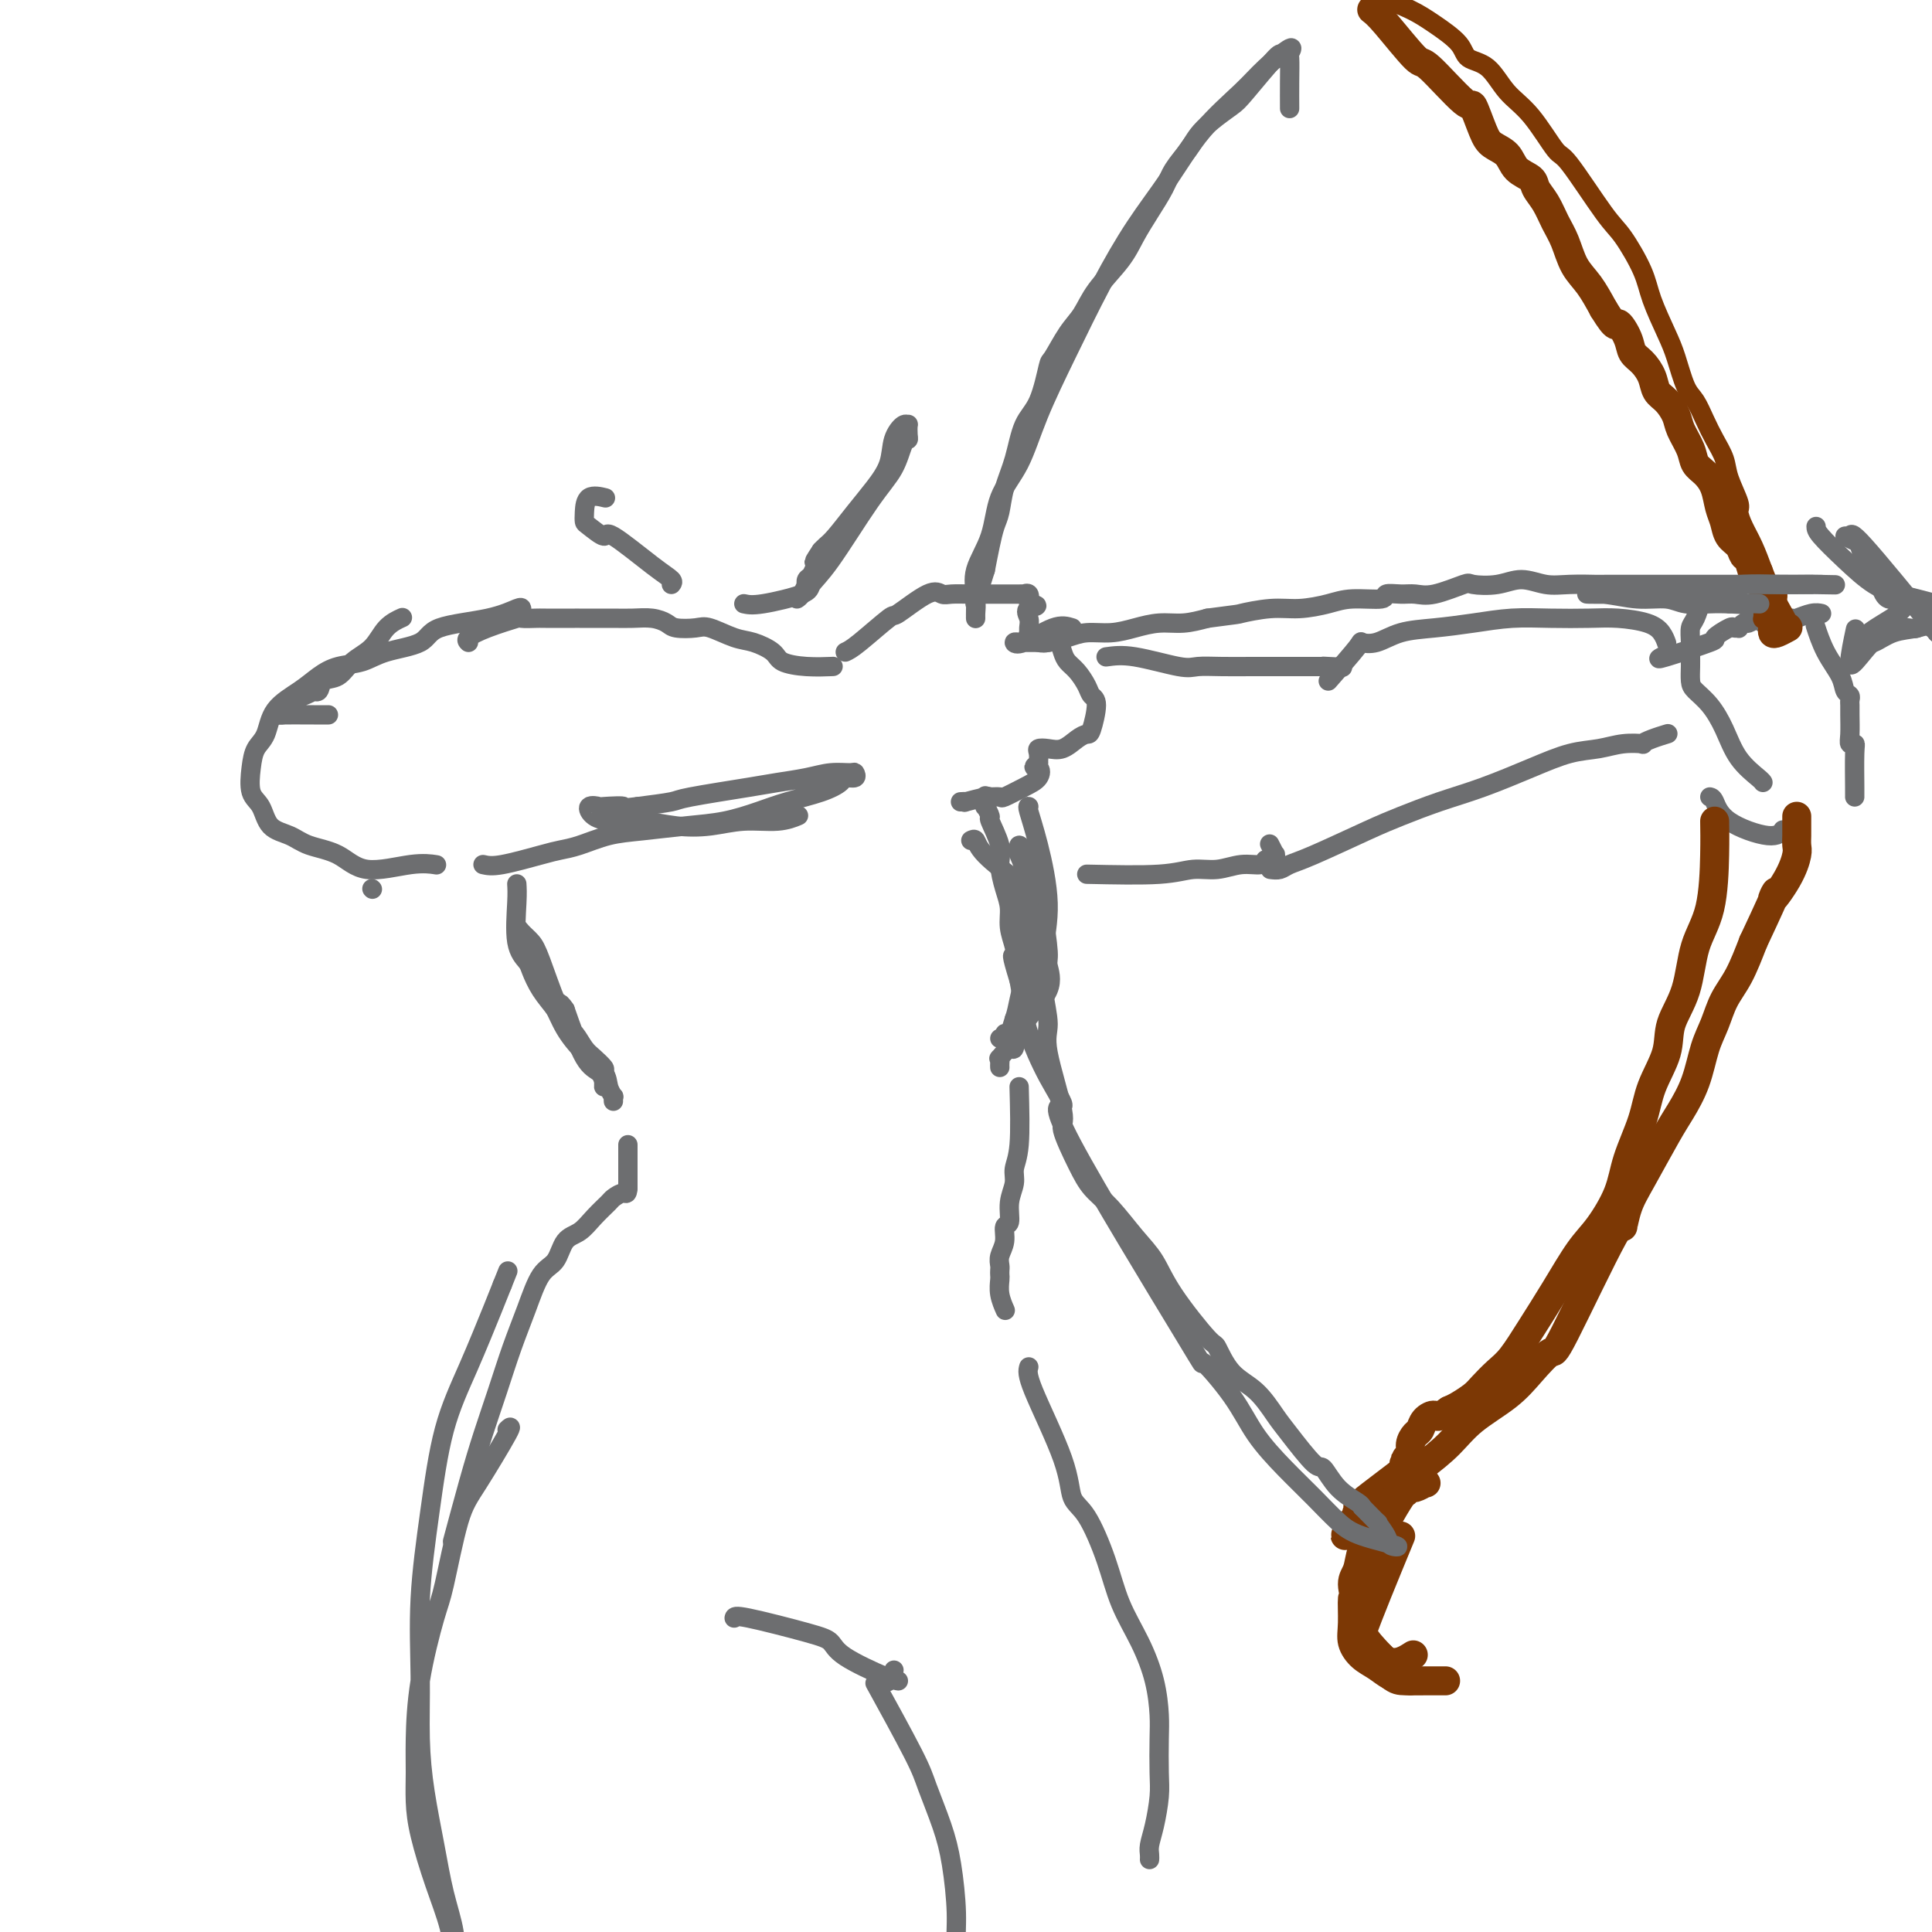 <svg viewBox='0 0 400 400' version='1.1' xmlns='http://www.w3.org/2000/svg' xmlns:xlink='http://www.w3.org/1999/xlink'><g fill='none' stroke='rgb(109,110,112)' stroke-width='4' stroke-linecap='round' stroke-linejoin='round'><path d='M108,126c-0.027,-0.187 -0.054,-0.374 -1,0c-0.946,0.374 -2.811,1.308 -6,2c-3.189,0.692 -7.704,1.140 -10,2c-2.296,0.860 -2.375,2.131 -4,3c-1.625,0.869 -4.796,1.338 -7,2c-2.204,0.662 -3.441,1.519 -5,2c-1.559,0.481 -3.439,0.587 -5,1c-1.561,0.413 -2.803,1.135 -4,2c-1.197,0.865 -2.348,1.875 -4,3c-1.652,1.125 -3.803,2.367 -5,4c-1.197,1.633 -1.439,3.657 -2,5c-0.561,1.343 -1.442,2.006 -2,3c-0.558,0.994 -0.792,2.321 -1,4c-0.208,1.679 -0.389,3.710 0,5c0.389,1.290 1.349,1.838 2,3c0.651,1.162 0.995,2.936 2,4c1.005,1.064 2.673,1.416 4,2c1.327,0.584 2.314,1.400 4,2c1.686,0.600 4.071,0.984 6,2c1.929,1.016 3.404,2.664 6,3c2.596,0.336 6.314,-0.640 9,-1c2.686,-0.360 4.339,-0.103 5,0c0.661,0.103 0.331,0.051 0,0'/><path d='M97,133c-0.273,-0.257 -0.546,-0.514 0,-1c0.546,-0.486 1.909,-1.202 4,-2c2.091,-0.798 4.908,-1.678 6,-2c1.092,-0.322 0.458,-0.086 1,0c0.542,0.086 2.258,0.023 3,0c0.742,-0.023 0.508,-0.006 2,0c1.492,0.006 4.709,0.002 6,0c1.291,-0.002 0.656,-0.001 1,0c0.344,0.001 1.668,0.003 3,0c1.332,-0.003 2.673,-0.011 4,0c1.327,0.011 2.642,0.042 4,0c1.358,-0.042 2.759,-0.157 4,0c1.241,0.157 2.320,0.585 3,1c0.680,0.415 0.960,0.817 2,1c1.040,0.183 2.839,0.146 4,0c1.161,-0.146 1.684,-0.400 3,0c1.316,0.400 3.424,1.456 5,2c1.576,0.544 2.619,0.577 4,1c1.381,0.423 3.099,1.238 4,2c0.901,0.762 0.984,1.472 2,2c1.016,0.528 2.966,0.873 5,1c2.034,0.127 4.153,0.036 5,0c0.847,-0.036 0.424,-0.018 0,0'/><path d='M100,179c0.884,0.200 1.767,0.401 4,0c2.233,-0.401 5.815,-1.403 8,-2c2.185,-0.597 2.973,-0.790 4,-1c1.027,-0.210 2.292,-0.437 4,-1c1.708,-0.563 3.859,-1.463 6,-2c2.141,-0.537 4.271,-0.710 7,-1c2.729,-0.290 6.056,-0.696 9,-1c2.944,-0.304 5.503,-0.505 8,-1c2.497,-0.495 4.930,-1.286 7,-2c2.070,-0.714 3.778,-1.353 6,-2c2.222,-0.647 4.960,-1.301 7,-2c2.040,-0.699 3.383,-1.441 4,-2c0.617,-0.559 0.508,-0.935 1,-1c0.492,-0.065 1.586,0.182 2,0c0.414,-0.182 0.148,-0.792 0,-1c-0.148,-0.208 -0.176,-0.015 -1,0c-0.824,0.015 -2.442,-0.147 -4,0c-1.558,0.147 -3.057,0.603 -5,1c-1.943,0.397 -4.330,0.736 -6,1c-1.670,0.264 -2.623,0.452 -6,1c-3.377,0.548 -9.178,1.455 -12,2c-2.822,0.545 -2.663,0.727 -4,1c-1.337,0.273 -4.168,0.636 -7,1'/><path d='M132,167c-7.406,0.930 -3.419,0.256 -3,0c0.419,-0.256 -2.728,-0.093 -4,0c-1.272,0.093 -0.667,0.115 -1,0c-0.333,-0.115 -1.603,-0.367 -2,0c-0.397,0.367 0.079,1.353 1,2c0.921,0.647 2.288,0.954 4,1c1.712,0.046 3.770,-0.169 6,0c2.230,0.169 4.633,0.721 7,1c2.367,0.279 4.698,0.285 7,0c2.302,-0.285 4.576,-0.860 7,-1c2.424,-0.140 4.999,0.155 7,0c2.001,-0.155 3.429,-0.758 4,-1c0.571,-0.242 0.286,-0.121 0,0'/><path d='M175,135c0.606,-0.277 1.212,-0.554 3,-2c1.788,-1.446 4.757,-4.062 6,-5c1.243,-0.938 0.761,-0.199 2,-1c1.239,-0.801 4.198,-3.143 6,-4c1.802,-0.857 2.445,-0.230 3,0c0.555,0.230 1.021,0.062 2,0c0.979,-0.062 2.472,-0.016 4,0c1.528,0.016 3.093,0.004 4,0c0.907,-0.004 1.156,-0.001 2,0c0.844,0.001 2.282,-0.001 3,0c0.718,0.001 0.714,0.006 1,0c0.286,-0.006 0.860,-0.022 1,0c0.140,0.022 -0.155,0.083 0,0c0.155,-0.083 0.758,-0.309 1,0c0.242,0.309 0.121,1.155 0,2'/><path d='M213,125c3.248,0.444 0.869,0.552 0,1c-0.869,0.448 -0.227,1.234 0,2c0.227,0.766 0.038,1.512 0,2c-0.038,0.488 0.073,0.718 0,1c-0.073,0.282 -0.332,0.617 0,1c0.332,0.383 1.254,0.813 2,1c0.746,0.187 1.316,0.132 2,0c0.684,-0.132 1.483,-0.341 2,0c0.517,0.341 0.754,1.233 1,2c0.246,0.767 0.501,1.410 1,2c0.499,0.590 1.241,1.129 2,2c0.759,0.871 1.536,2.075 2,3c0.464,0.925 0.617,1.570 1,2c0.383,0.430 0.998,0.645 1,2c0.002,1.355 -0.607,3.852 -1,5c-0.393,1.148 -0.568,0.948 -1,1c-0.432,0.052 -1.121,0.356 -2,1c-0.879,0.644 -1.948,1.628 -3,2c-1.052,0.372 -2.086,0.131 -3,0c-0.914,-0.131 -1.708,-0.151 -2,0c-0.292,0.151 -0.084,0.472 0,1c0.084,0.528 0.042,1.264 0,2'/><path d='M215,158c-1.734,1.212 -0.568,0.741 0,1c0.568,0.259 0.537,1.246 0,2c-0.537,0.754 -1.579,1.273 -3,2c-1.421,0.727 -3.219,1.663 -4,2c-0.781,0.337 -0.544,0.076 -1,0c-0.456,-0.076 -1.604,0.032 -2,0c-0.396,-0.032 -0.040,-0.205 -1,0c-0.960,0.205 -3.237,0.787 -4,1c-0.763,0.213 -0.013,0.057 0,0c0.013,-0.057 -0.711,-0.016 -1,0c-0.289,0.016 -0.145,0.008 0,0'/><path d='M77,184c0.000,0.000 0.100,0.100 0.1,0.1'/><path d='M68,148c-0.452,0.004 -0.903,0.008 -3,0c-2.097,-0.008 -5.838,-0.029 -7,0c-1.162,0.029 0.257,0.109 1,0c0.743,-0.109 0.811,-0.408 1,-1c0.189,-0.592 0.499,-1.477 1,-2c0.501,-0.523 1.193,-0.683 2,-1c0.807,-0.317 1.728,-0.790 2,-1c0.272,-0.210 -0.105,-0.157 0,0c0.105,0.157 0.692,0.416 1,0c0.308,-0.416 0.336,-1.508 1,-2c0.664,-0.492 1.965,-0.384 3,-1c1.035,-0.616 1.805,-1.955 3,-3c1.195,-1.045 2.815,-1.796 4,-3c1.185,-1.204 1.934,-2.863 3,-4c1.066,-1.137 2.447,-1.754 3,-2c0.553,-0.246 0.276,-0.123 0,0'/><path d='M107,183c0.055,0.897 0.111,1.793 0,4c-0.111,2.207 -0.388,5.724 0,8c0.388,2.276 1.441,3.310 2,4c0.559,0.690 0.625,1.037 1,2c0.375,0.963 1.059,2.541 2,4c0.941,1.459 2.138,2.799 3,4c0.862,1.201 1.387,2.262 2,3c0.613,0.738 1.313,1.152 2,2c0.687,0.848 1.361,2.130 2,3c0.639,0.870 1.243,1.328 2,2c0.757,0.672 1.667,1.557 2,2c0.333,0.443 0.089,0.445 0,1c-0.089,0.555 -0.023,1.663 0,2c0.023,0.337 0.005,-0.098 0,0c-0.005,0.098 0.005,0.730 0,1c-0.005,0.270 -0.023,0.177 0,0c0.023,-0.177 0.089,-0.439 0,-1c-0.089,-0.561 -0.332,-1.420 -1,-2c-0.668,-0.580 -1.762,-0.880 -3,-3c-1.238,-2.120 -2.619,-6.060 -4,-10'/><path d='M117,209c-1.534,-2.346 -1.368,-0.711 -2,-2c-0.632,-1.289 -2.062,-5.500 -3,-8c-0.938,-2.500 -1.386,-3.287 -2,-4c-0.614,-0.713 -1.395,-1.350 -2,-2c-0.605,-0.650 -1.033,-1.312 -1,-1c0.033,0.312 0.528,1.598 1,3c0.472,1.402 0.922,2.920 2,5c1.078,2.080 2.785,4.720 4,7c1.215,2.280 1.937,4.198 3,6c1.063,1.802 2.467,3.487 4,5c1.533,1.513 3.195,2.854 4,4c0.805,1.146 0.752,2.097 1,3c0.248,0.903 0.799,1.757 1,2c0.201,0.243 0.054,-0.127 0,0c-0.054,0.127 -0.015,0.751 0,1c0.015,0.249 0.008,0.125 0,0'/><path d='M201,174c0.371,-0.192 0.743,-0.385 1,0c0.257,0.385 0.401,1.347 2,3c1.599,1.653 4.653,3.995 6,5c1.347,1.005 0.987,0.671 1,1c0.013,0.329 0.399,1.321 1,2c0.601,0.679 1.416,1.043 2,2c0.584,0.957 0.938,2.505 1,4c0.062,1.495 -0.168,2.935 0,4c0.168,1.065 0.733,1.755 1,3c0.267,1.245 0.237,3.044 0,4c-0.237,0.956 -0.679,1.069 -1,2c-0.321,0.931 -0.521,2.679 -1,4c-0.479,1.321 -1.237,2.214 -2,3c-0.763,0.786 -1.529,1.464 -2,2c-0.471,0.536 -0.645,0.929 -1,1c-0.355,0.071 -0.891,-0.178 -1,0c-0.109,0.178 0.208,0.785 0,1c-0.208,0.215 -0.942,0.037 -1,0c-0.058,-0.037 0.561,0.067 1,0c0.439,-0.067 0.697,-0.305 1,-1c0.303,-0.695 0.652,-1.848 1,-3'/><path d='M210,211c0.475,-1.282 0.663,-2.488 1,-4c0.337,-1.512 0.823,-3.332 1,-5c0.177,-1.668 0.043,-3.186 0,-6c-0.043,-2.814 0.003,-6.925 0,-9c-0.003,-2.075 -0.054,-2.116 0,-3c0.054,-0.884 0.214,-2.612 0,-4c-0.214,-1.388 -0.802,-2.435 -1,-3c-0.198,-0.565 -0.008,-0.648 0,-1c0.008,-0.352 -0.167,-0.973 0,-1c0.167,-0.027 0.676,0.539 1,1c0.324,0.461 0.464,0.817 1,2c0.536,1.183 1.469,3.192 2,5c0.531,1.808 0.661,3.416 1,6c0.339,2.584 0.886,6.144 1,8c0.114,1.856 -0.206,2.008 0,3c0.206,0.992 0.937,2.823 0,5c-0.937,2.177 -3.544,4.698 -5,7c-1.456,2.302 -1.763,4.385 -2,5c-0.237,0.615 -0.403,-0.238 -1,0c-0.597,0.238 -1.624,1.567 -2,2c-0.376,0.433 -0.101,-0.028 0,0c0.101,0.028 0.027,0.546 0,1c-0.027,0.454 -0.008,0.844 0,1c0.008,0.156 0.004,0.078 0,0'/><path d='M130,237c0.000,0.000 0.000,9.000 0,9'/><path d='M130,246c-0.111,1.564 -0.388,0.976 -1,1c-0.612,0.024 -1.557,0.662 -2,1c-0.443,0.338 -0.383,0.377 -1,1c-0.617,0.623 -1.912,1.829 -3,3c-1.088,1.171 -1.971,2.306 -3,3c-1.029,0.694 -2.204,0.948 -3,2c-0.796,1.052 -1.213,2.904 -2,4c-0.787,1.096 -1.943,1.437 -3,3c-1.057,1.563 -2.015,4.347 -3,7c-0.985,2.653 -1.998,5.175 -3,8c-1.002,2.825 -1.992,5.953 -3,9c-1.008,3.047 -2.033,6.013 -3,9c-0.967,2.987 -1.876,5.997 -3,10c-1.124,4.003 -2.464,9.001 -3,11c-0.536,1.999 -0.268,1.000 0,0'/><path d='M211,225c0.122,4.573 0.244,9.145 0,12c-0.244,2.855 -0.854,3.992 -1,5c-0.146,1.008 0.172,1.887 0,3c-0.172,1.113 -0.835,2.462 -1,4c-0.165,1.538 0.166,3.266 0,4c-0.166,0.734 -0.829,0.473 -1,1c-0.171,0.527 0.150,1.843 0,3c-0.150,1.157 -0.772,2.154 -1,3c-0.228,0.846 -0.062,1.542 0,2c0.062,0.458 0.020,0.680 0,1c-0.020,0.320 -0.019,0.738 0,1c0.019,0.262 0.057,0.369 0,1c-0.057,0.631 -0.208,1.785 0,3c0.208,1.215 0.774,2.490 1,3c0.226,0.510 0.113,0.255 0,0'/><path d='M213,283c-0.213,0.753 -0.426,1.507 1,5c1.426,3.493 4.491,9.727 6,14c1.509,4.273 1.460,6.587 2,8c0.540,1.413 1.668,1.926 3,4c1.332,2.074 2.868,5.710 4,9c1.132,3.290 1.858,6.236 3,9c1.142,2.764 2.698,5.348 4,8c1.302,2.652 2.350,5.372 3,8c0.650,2.628 0.904,5.164 1,7c0.096,1.836 0.036,2.971 0,5c-0.036,2.029 -0.048,4.953 0,7c0.048,2.047 0.157,3.218 0,5c-0.157,1.782 -0.578,4.176 -1,6c-0.422,1.824 -0.845,3.076 -1,4c-0.155,0.924 -0.042,1.518 0,2c0.042,0.482 0.012,0.852 0,1c-0.012,0.148 -0.006,0.074 0,0'/><path d='M225,181c5.666,0.122 11.333,0.244 15,0c3.667,-0.244 5.336,-0.854 7,-1c1.664,-0.146 3.324,0.172 5,0c1.676,-0.172 3.367,-0.834 5,-1c1.633,-0.166 3.208,0.165 4,0c0.792,-0.165 0.802,-0.827 1,-1c0.198,-0.173 0.585,0.142 1,0c0.415,-0.142 0.857,-0.743 1,-1c0.143,-0.257 -0.013,-0.172 0,0c0.013,0.172 0.196,0.431 0,0c-0.196,-0.431 -0.770,-1.552 -1,-2c-0.230,-0.448 -0.115,-0.224 0,0'/><path d='M229,136c1.609,-0.226 3.219,-0.453 6,0c2.781,0.453 6.735,1.585 9,2c2.265,0.415 2.841,0.111 4,0c1.159,-0.111 2.902,-0.030 5,0c2.098,0.030 4.551,0.008 6,0c1.449,-0.008 1.894,-0.002 3,0c1.106,0.002 2.874,0.001 4,0c1.126,-0.001 1.612,-0.000 2,0c0.388,0.000 0.679,0.000 1,0c0.321,-0.000 0.673,-0.000 1,0c0.327,0.000 0.629,0.000 1,0c0.371,-0.000 0.811,-0.000 1,0c0.189,0.000 0.128,0.000 0,0c-0.128,-0.000 -0.322,-0.000 0,0c0.322,0.000 1.161,0.000 2,0'/><path d='M274,138c7.222,0.311 2.778,0.089 1,0c-1.778,-0.089 -0.889,-0.044 0,0'/><path d='M275,141c2.485,-2.831 4.969,-5.662 6,-7c1.031,-1.338 0.608,-1.184 1,-1c0.392,0.184 1.600,0.399 3,0c1.400,-0.399 2.994,-1.414 5,-2c2.006,-0.586 4.426,-0.745 7,-1c2.574,-0.255 5.302,-0.605 8,-1c2.698,-0.395 5.366,-0.836 8,-1c2.634,-0.164 5.234,-0.053 8,0c2.766,0.053 5.697,0.046 8,0c2.303,-0.046 3.976,-0.131 6,0c2.024,0.131 4.398,0.478 6,1c1.602,0.522 2.431,1.217 3,2c0.569,0.783 0.877,1.652 1,2c0.123,0.348 0.062,0.174 0,0'/><path d='M263,180c0.693,0.088 1.385,0.176 2,0c0.615,-0.176 1.151,-0.617 2,-1c0.849,-0.383 2.011,-0.710 5,-2c2.989,-1.290 7.805,-3.545 11,-5c3.195,-1.455 4.769,-2.109 7,-3c2.231,-0.891 5.121,-2.017 8,-3c2.879,-0.983 5.749,-1.822 9,-3c3.251,-1.178 6.883,-2.694 10,-4c3.117,-1.306 5.720,-2.402 8,-3c2.280,-0.598 4.237,-0.699 6,-1c1.763,-0.301 3.331,-0.802 5,-1c1.669,-0.198 3.439,-0.092 4,0c0.561,0.092 -0.087,0.169 0,0c0.087,-0.169 0.908,-0.584 2,-1c1.092,-0.416 2.455,-0.833 3,-1c0.545,-0.167 0.273,-0.083 0,0'/><path d='M344,136c-0.589,0.326 -1.178,0.651 1,0c2.178,-0.651 7.124,-2.280 9,-3c1.876,-0.720 0.684,-0.532 1,-1c0.316,-0.468 2.140,-1.594 3,-2c0.860,-0.406 0.754,-0.094 1,0c0.246,0.094 0.843,-0.031 1,0c0.157,0.031 -0.125,0.219 0,0c0.125,-0.219 0.656,-0.843 1,-1c0.344,-0.157 0.502,0.154 1,0c0.498,-0.154 1.336,-0.772 2,-1c0.664,-0.228 1.154,-0.065 2,0c0.846,0.065 2.048,0.031 3,0c0.952,-0.031 1.653,-0.061 2,0c0.347,0.061 0.340,0.212 1,0c0.660,-0.212 1.985,-0.788 3,-1c1.015,-0.212 1.718,-0.061 2,0c0.282,0.061 0.141,0.030 0,0'/><path d='M365,129c0.126,0.104 0.253,0.208 -1,-1c-1.253,-1.208 -3.884,-3.727 -5,-5c-1.116,-1.273 -0.715,-1.300 -1,-1c-0.285,0.300 -1.256,0.928 -2,1c-0.744,0.072 -1.261,-0.410 -2,0c-0.739,0.410 -1.701,1.712 -2,2c-0.299,0.288 0.063,-0.438 0,0c-0.063,0.438 -0.553,2.042 -1,3c-0.447,0.958 -0.852,1.272 -1,2c-0.148,0.728 -0.038,1.871 0,3c0.038,1.129 0.005,2.243 0,3c-0.005,0.757 0.018,1.155 0,2c-0.018,0.845 -0.078,2.136 0,3c0.078,0.864 0.294,1.299 1,2c0.706,0.701 1.902,1.666 3,3c1.098,1.334 2.098,3.037 3,5c0.902,1.963 1.706,4.186 3,6c1.294,1.814 3.079,3.219 4,4c0.921,0.781 0.977,0.937 1,1c0.023,0.063 0.011,0.031 0,0'/><path d='M376,130c-0.141,-0.437 -0.283,-0.874 0,0c0.283,0.874 0.990,3.060 2,5c1.010,1.940 2.323,3.633 3,5c0.677,1.367 0.717,2.409 1,3c0.283,0.591 0.808,0.732 1,1c0.192,0.268 0.050,0.664 0,1c-0.050,0.336 -0.010,0.612 0,1c0.010,0.388 -0.011,0.890 0,2c0.011,1.110 0.056,2.830 0,4c-0.056,1.170 -0.211,1.792 0,2c0.211,0.208 0.789,0.003 1,0c0.211,-0.003 0.057,0.195 0,2c-0.057,1.805 -0.015,5.217 0,7c0.015,1.783 0.004,1.938 0,2c-0.004,0.062 -0.002,0.031 0,0'/><path d='M354,165c0.301,0.069 0.603,0.137 1,1c0.397,0.863 0.890,2.520 3,4c2.110,1.480 5.837,2.783 8,3c2.163,0.217 2.761,-0.652 3,-1c0.239,-0.348 0.120,-0.174 0,0'/></g>
<g fill='none' stroke='rgb(124,56,5)' stroke-width='4' stroke-linecap='round' stroke-linejoin='round'><path d='M286,0c-0.030,-0.162 -0.060,-0.324 1,0c1.060,0.324 3.210,1.134 5,2c1.790,0.866 3.219,1.789 5,3c1.781,1.211 3.913,2.711 5,4c1.087,1.289 1.128,2.367 2,3c0.872,0.633 2.575,0.819 4,2c1.425,1.181 2.573,3.356 4,5c1.427,1.644 3.132,2.758 5,5c1.868,2.242 3.898,5.614 5,7c1.102,1.386 1.277,0.787 3,3c1.723,2.213 4.993,7.239 7,10c2.007,2.761 2.750,3.257 4,5c1.250,1.743 3.006,4.732 4,7c0.994,2.268 1.225,3.813 2,6c0.775,2.187 2.095,5.015 3,7c0.905,1.985 1.397,3.128 2,5c0.603,1.872 1.317,4.472 2,6c0.683,1.528 1.333,1.985 2,3c0.667,1.015 1.349,2.587 2,4c0.651,1.413 1.270,2.667 2,4c0.730,1.333 1.571,2.744 2,4c0.429,1.256 0.447,2.358 1,4c0.553,1.642 1.643,3.824 2,5c0.357,1.176 -0.018,1.346 0,2c0.018,0.654 0.428,1.791 1,3c0.572,1.209 1.306,2.488 2,4c0.694,1.512 1.347,3.256 2,5'/><path d='M365,118c4.486,11.186 1.202,4.651 0,3c-1.202,-1.651 -0.323,1.582 0,3c0.323,1.418 0.089,1.021 0,1c-0.089,-0.021 -0.034,0.334 0,1c0.034,0.666 0.048,1.643 0,2c-0.048,0.357 -0.157,0.096 0,0c0.157,-0.096 0.581,-0.026 1,0c0.419,0.026 0.834,0.007 1,0c0.166,-0.007 0.083,-0.004 0,0'/></g>
<g fill='none' stroke='rgb(124,56,5)' stroke-width='6' stroke-linecap='round' stroke-linejoin='round'><path d='M284,2c0.626,0.479 1.252,0.957 3,3c1.748,2.043 4.618,5.649 6,7c1.382,1.351 1.275,0.445 3,2c1.725,1.555 5.281,5.570 7,7c1.719,1.430 1.600,0.274 2,1c0.400,0.726 1.319,3.335 2,5c0.681,1.665 1.123,2.385 2,3c0.877,0.615 2.188,1.126 3,2c0.812,0.874 1.123,2.113 2,3c0.877,0.887 2.318,1.422 3,2c0.682,0.578 0.605,1.200 1,2c0.395,0.800 1.264,1.777 2,3c0.736,1.223 1.341,2.692 2,4c0.659,1.308 1.373,2.454 2,4c0.627,1.546 1.169,3.493 2,5c0.831,1.507 1.952,2.573 3,4c1.048,1.427 2.024,3.213 3,5'/><path d='M332,64c2.888,4.717 2.609,3.010 3,3c0.391,-0.010 1.452,1.678 2,3c0.548,1.322 0.583,2.279 1,3c0.417,0.721 1.215,1.208 2,2c0.785,0.792 1.557,1.891 2,3c0.443,1.109 0.556,2.229 1,3c0.444,0.771 1.217,1.193 2,2c0.783,0.807 1.574,1.997 2,3c0.426,1.003 0.485,1.818 1,3c0.515,1.182 1.486,2.732 2,4c0.514,1.268 0.572,2.254 1,3c0.428,0.746 1.227,1.253 2,2c0.773,0.747 1.520,1.733 2,3c0.480,1.267 0.692,2.816 1,4c0.308,1.184 0.712,2.003 1,3c0.288,0.997 0.458,2.173 1,3c0.542,0.827 1.454,1.307 2,2c0.546,0.693 0.725,1.600 1,2c0.275,0.400 0.647,0.292 1,1c0.353,0.708 0.686,2.232 1,3c0.314,0.768 0.610,0.779 1,1c0.390,0.221 0.875,0.651 1,1c0.125,0.349 -0.110,0.618 0,1c0.110,0.382 0.566,0.875 1,1c0.434,0.125 0.848,-0.120 1,0c0.152,0.120 0.044,0.606 0,1c-0.044,0.394 -0.022,0.697 0,1'/><path d='M367,125c5.414,9.632 1.450,3.211 0,1c-1.450,-2.211 -0.387,-0.213 0,1c0.387,1.213 0.097,1.642 0,2c-0.097,0.358 -0.001,0.646 0,1c0.001,0.354 -0.092,0.775 0,1c0.092,0.225 0.371,0.253 1,0c0.629,-0.253 1.608,-0.787 2,-1c0.392,-0.213 0.196,-0.107 0,0'/><path d='M355,170c0.032,1.895 0.064,3.790 0,7c-0.064,3.210 -0.225,7.735 -1,11c-0.775,3.265 -2.165,5.270 -3,8c-0.835,2.730 -1.114,6.183 -2,9c-0.886,2.817 -2.377,4.996 -3,7c-0.623,2.004 -0.378,3.832 -1,6c-0.622,2.168 -2.112,4.677 -3,7c-0.888,2.323 -1.173,4.459 -2,7c-0.827,2.541 -2.194,5.485 -3,8c-0.806,2.515 -1.051,4.600 -2,7c-0.949,2.400 -2.603,5.115 -4,7c-1.397,1.885 -2.537,2.941 -4,5c-1.463,2.059 -3.250,5.122 -5,8c-1.750,2.878 -3.465,5.572 -5,8c-1.535,2.428 -2.890,4.591 -4,6c-1.110,1.409 -1.974,2.065 -3,3c-1.026,0.935 -2.213,2.147 -3,3c-0.787,0.853 -1.173,1.345 -2,2c-0.827,0.655 -2.093,1.473 -3,2c-0.907,0.527 -1.453,0.764 -2,1'/><path d='M300,292c-2.582,1.897 -2.538,1.141 -3,1c-0.462,-0.141 -1.429,0.333 -2,1c-0.571,0.667 -0.746,1.528 -1,2c-0.254,0.472 -0.586,0.556 -1,1c-0.414,0.444 -0.909,1.247 -1,2c-0.091,0.753 0.221,1.455 0,2c-0.221,0.545 -0.976,0.931 -1,1c-0.024,0.069 0.682,-0.181 1,0c0.318,0.181 0.247,0.792 0,1c-0.247,0.208 -0.670,0.013 -1,0c-0.330,-0.013 -0.565,0.157 0,0c0.565,-0.157 1.932,-0.642 0,1c-1.932,1.642 -7.162,5.410 -9,7c-1.838,1.590 -0.282,1.004 0,1c0.282,-0.004 -0.708,0.576 -1,1c-0.292,0.424 0.114,0.691 0,1c-0.114,0.309 -0.747,0.660 -1,1c-0.253,0.340 -0.127,0.670 0,1'/><path d='M280,316c-3.056,3.733 -0.696,1.066 0,0c0.696,-1.066 -0.271,-0.531 0,-1c0.271,-0.469 1.780,-1.940 3,-3c1.220,-1.060 2.149,-1.707 4,-3c1.851,-1.293 4.623,-3.233 7,-5c2.377,-1.767 4.361,-3.362 6,-5c1.639,-1.638 2.935,-3.320 5,-5c2.065,-1.680 4.901,-3.358 7,-5c2.099,-1.642 3.462,-3.249 5,-5c1.538,-1.751 3.251,-3.647 4,-4c0.749,-0.353 0.533,0.837 3,-4c2.467,-4.837 7.616,-15.701 10,-20c2.384,-4.299 2.003,-2.035 2,-2c-0.003,0.035 0.373,-2.161 1,-4c0.627,-1.839 1.505,-3.320 3,-6c1.495,-2.680 3.608,-6.557 5,-9c1.392,-2.443 2.063,-3.451 3,-5c0.937,-1.549 2.141,-3.640 3,-6c0.859,-2.360 1.374,-4.989 2,-7c0.626,-2.011 1.364,-3.405 2,-5c0.636,-1.595 1.171,-3.391 2,-5c0.829,-1.609 1.951,-3.031 3,-5c1.049,-1.969 2.024,-4.484 3,-7'/><path d='M363,195c6.790,-14.401 4.264,-9.904 4,-9c-0.264,0.904 1.733,-1.784 3,-4c1.267,-2.216 1.804,-3.959 2,-5c0.196,-1.041 0.053,-1.379 0,-2c-0.053,-0.621 -0.014,-1.526 0,-2c0.014,-0.474 0.004,-0.519 0,-1c-0.004,-0.481 -0.001,-1.399 0,-2c0.001,-0.601 0.000,-0.886 0,-1c-0.000,-0.114 -0.000,-0.057 0,0'/><path d='M290,318c-3.390,8.210 -6.780,16.420 -8,20c-1.220,3.580 -0.271,2.528 0,2c0.271,-0.528 -0.136,-0.534 0,0c0.136,0.534 0.815,1.607 2,3c1.185,1.393 2.875,3.105 4,4c1.125,0.895 1.686,0.972 3,1c1.314,0.028 3.380,0.008 4,0c0.620,-0.008 -0.207,-0.002 0,0c0.207,0.002 1.447,0.001 2,0c0.553,-0.001 0.418,-0.000 1,0c0.582,0.000 1.881,0.000 1,0c-0.881,-0.000 -3.940,-0.000 -7,0'/><path d='M292,348c-1.692,-0.128 -2.923,-0.447 -4,-1c-1.077,-0.553 -2.002,-1.341 -3,-2c-0.998,-0.659 -2.069,-1.188 -3,-2c-0.931,-0.812 -1.720,-1.907 -2,-3c-0.280,-1.093 -0.049,-2.184 0,-4c0.049,-1.816 -0.083,-4.357 0,-5c0.083,-0.643 0.383,0.612 1,-1c0.617,-1.612 1.552,-6.091 2,-8c0.448,-1.909 0.411,-1.248 1,-2c0.589,-0.752 1.806,-2.919 3,-5c1.194,-2.081 2.366,-4.078 3,-5c0.634,-0.922 0.729,-0.769 1,-1c0.271,-0.231 0.716,-0.846 1,-1c0.284,-0.154 0.405,0.154 1,0c0.595,-0.154 1.662,-0.769 2,-1c0.338,-0.231 -0.052,-0.078 0,0c0.052,0.078 0.548,0.082 0,0c-0.548,-0.082 -2.140,-0.249 -3,0c-0.860,0.249 -0.989,0.913 -2,2c-1.011,1.087 -2.902,2.596 -4,4c-1.098,1.404 -1.401,2.703 -2,4c-0.599,1.297 -1.494,2.593 -2,4c-0.506,1.407 -0.622,2.924 -1,4c-0.378,1.076 -1.019,1.711 -1,3c0.019,1.289 0.697,3.232 1,5c0.303,1.768 0.229,3.362 1,5c0.771,1.638 2.385,3.319 4,5'/><path d='M286,343c2.267,2.333 4.933,0.667 6,0c1.067,-0.667 0.533,-0.333 0,0'/></g>
<g fill='none' stroke='rgb(109,110,112)' stroke-width='4' stroke-linecap='round' stroke-linejoin='round'><path d='M265,12c0.193,-0.721 0.385,-1.442 -1,0c-1.385,1.442 -4.348,5.046 -6,7c-1.652,1.954 -1.994,2.259 -3,3c-1.006,0.741 -2.677,1.919 -4,3c-1.323,1.081 -2.297,2.066 -3,3c-0.703,0.934 -1.136,1.817 -2,3c-0.864,1.183 -2.158,2.667 -3,4c-0.842,1.333 -1.233,2.515 -2,4c-0.767,1.485 -1.909,3.272 -3,5c-1.091,1.728 -2.129,3.398 -3,5c-0.871,1.602 -1.575,3.138 -3,5c-1.425,1.862 -3.572,4.052 -5,6c-1.428,1.948 -2.139,3.655 -3,5c-0.861,1.345 -1.873,2.327 -3,4c-1.127,1.673 -2.371,4.035 -3,5c-0.629,0.965 -0.645,0.532 -1,2c-0.355,1.468 -1.051,4.837 -2,7c-0.949,2.163 -2.152,3.120 -3,5c-0.848,1.880 -1.340,4.683 -2,7c-0.660,2.317 -1.486,4.149 -2,6c-0.514,1.851 -0.715,3.723 -1,5c-0.285,1.277 -0.654,1.959 -1,3c-0.346,1.041 -0.670,2.440 -1,4c-0.330,1.560 -0.665,3.280 -1,5'/><path d='M204,118c-2.619,8.294 -2.165,7.027 -2,7c0.165,-0.027 0.041,1.184 0,2c-0.041,0.816 -0.001,1.236 0,1c0.001,-0.236 -0.038,-1.128 0,-2c0.038,-0.872 0.152,-1.723 0,-3c-0.152,-1.277 -0.570,-2.979 0,-5c0.570,-2.021 2.127,-4.361 3,-7c0.873,-2.639 1.060,-5.576 2,-8c0.940,-2.424 2.633,-4.336 4,-7c1.367,-2.664 2.408,-6.081 4,-10c1.592,-3.919 3.734,-8.341 6,-13c2.266,-4.659 4.654,-9.554 7,-14c2.346,-4.446 4.649,-8.442 7,-12c2.351,-3.558 4.750,-6.679 7,-10c2.250,-3.321 4.350,-6.844 7,-10c2.650,-3.156 5.848,-5.946 8,-8c2.152,-2.054 3.256,-3.374 5,-5c1.744,-1.626 4.128,-3.559 5,-4c0.872,-0.441 0.234,0.611 0,1c-0.234,0.389 -0.063,0.115 0,1c0.063,0.885 0.017,2.931 0,5c-0.017,2.069 -0.005,4.163 0,5c0.005,0.837 0.002,0.419 0,0'/><path d='M213,167c-0.158,-0.073 -0.317,-0.147 0,1c0.317,1.147 1.109,3.514 2,7c0.891,3.486 1.882,8.090 2,12c0.118,3.910 -0.636,7.125 -1,10c-0.364,2.875 -0.338,5.409 0,8c0.338,2.591 0.989,5.238 1,7c0.011,1.762 -0.620,2.638 0,6c0.620,3.362 2.489,9.208 3,12c0.511,2.792 -0.335,2.528 0,4c0.335,1.472 1.850,4.678 3,7c1.150,2.322 1.935,3.760 3,5c1.065,1.240 2.412,2.281 4,4c1.588,1.719 3.418,4.117 5,6c1.582,1.883 2.914,3.253 4,5c1.086,1.747 1.924,3.873 4,7c2.076,3.127 5.389,7.257 7,9c1.611,1.743 1.520,1.099 2,2c0.480,0.901 1.529,3.346 3,5c1.471,1.654 3.363,2.517 5,4c1.637,1.483 3.021,3.587 4,5c0.979,1.413 1.555,2.137 3,4c1.445,1.863 3.760,4.867 5,6c1.240,1.133 1.404,0.397 2,1c0.596,0.603 1.622,2.547 3,4c1.378,1.453 3.108,2.415 4,3c0.892,0.585 0.946,0.792 1,1'/><path d='M282,312c4.740,4.860 3.090,3.009 3,3c-0.090,-0.009 1.380,1.822 2,3c0.620,1.178 0.390,1.703 1,2c0.610,0.297 2.059,0.368 1,0c-1.059,-0.368 -4.625,-1.173 -7,-2c-2.375,-0.827 -3.559,-1.676 -5,-3c-1.441,-1.324 -3.139,-3.124 -5,-5c-1.861,-1.876 -3.885,-3.829 -6,-6c-2.115,-2.171 -4.323,-4.560 -6,-7c-1.677,-2.440 -2.825,-4.929 -5,-8c-2.175,-3.071 -5.379,-6.722 -6,-7c-0.621,-0.278 1.340,2.817 -4,-6c-5.340,-8.817 -17.980,-29.546 -23,-39c-5.020,-9.454 -2.420,-7.633 -2,-8c0.420,-0.367 -1.341,-2.923 -3,-6c-1.659,-3.077 -3.216,-6.675 -4,-9c-0.784,-2.325 -0.795,-3.379 -1,-5c-0.205,-1.621 -0.602,-3.811 -1,-6'/><path d='M211,203c-1.945,-6.322 -1.308,-5.127 -1,-5c0.308,0.127 0.289,-0.816 0,-2c-0.289,-1.184 -0.846,-2.611 -1,-4c-0.154,-1.389 0.094,-2.741 0,-4c-0.094,-1.259 -0.532,-2.426 -1,-4c-0.468,-1.574 -0.966,-3.554 -1,-5c-0.034,-1.446 0.397,-2.357 0,-4c-0.397,-1.643 -1.623,-4.017 -2,-5c-0.377,-0.983 0.095,-0.576 0,-1c-0.095,-0.424 -0.757,-1.681 -1,-2c-0.243,-0.319 -0.065,0.299 0,0c0.065,-0.299 0.019,-1.514 0,-2c-0.019,-0.486 -0.009,-0.243 0,0'/><path d='M222,130c-1.079,-0.340 -2.159,-0.680 -4,0c-1.841,0.680 -4.445,2.378 -6,3c-1.555,0.622 -2.063,0.166 -2,0c0.063,-0.166 0.697,-0.044 1,0c0.303,0.044 0.275,0.009 1,0c0.725,-0.009 2.201,0.008 3,0c0.799,-0.008 0.919,-0.040 1,0c0.081,0.040 0.124,0.152 1,0c0.876,-0.152 2.586,-0.566 4,-1c1.414,-0.434 2.534,-0.886 4,-1c1.466,-0.114 3.280,0.110 5,0c1.720,-0.110 3.348,-0.555 5,-1c1.652,-0.445 3.329,-0.889 5,-1c1.671,-0.111 3.334,0.111 5,0c1.666,-0.111 3.333,-0.556 5,-1'/><path d='M250,128c7.175,-0.936 6.114,-0.777 7,-1c0.886,-0.223 3.720,-0.829 6,-1c2.280,-0.171 4.006,0.094 6,0c1.994,-0.094 4.256,-0.547 6,-1c1.744,-0.453 2.970,-0.907 5,-1c2.030,-0.093 4.865,0.173 6,0c1.135,-0.173 0.571,-0.786 1,-1c0.429,-0.214 1.852,-0.030 3,0c1.148,0.030 2.021,-0.096 3,0c0.979,0.096 2.063,0.413 4,0c1.937,-0.413 4.727,-1.557 6,-2c1.273,-0.443 1.030,-0.185 2,0c0.970,0.185 3.152,0.298 5,0c1.848,-0.298 3.361,-1.008 5,-1c1.639,0.008 3.403,0.734 5,1c1.597,0.266 3.027,0.071 5,0c1.973,-0.071 4.489,-0.019 5,0c0.511,0.019 -0.984,0.005 3,0c3.984,-0.005 13.448,-0.001 17,0c3.552,0.001 1.191,0.000 1,0c-0.191,-0.000 1.787,-0.000 4,0c2.213,0.000 4.659,0.000 7,0c2.341,-0.000 4.576,-0.000 6,0c1.424,0.000 2.037,0.000 3,0c0.963,-0.000 2.275,-0.000 3,0c0.725,0.000 0.862,0.000 1,0'/><path d='M375,121c9.435,0.155 3.022,0.042 1,0c-2.022,-0.042 0.346,-0.012 1,0c0.654,0.012 -0.405,0.006 -1,0c-0.595,-0.006 -0.725,-0.012 -2,0c-1.275,0.012 -3.694,0.042 -6,0c-2.306,-0.042 -4.500,-0.154 -7,0c-2.500,0.154 -5.308,0.576 -8,1c-2.692,0.424 -5.268,0.850 -7,1c-1.732,0.150 -2.620,0.025 -6,0c-3.380,-0.025 -9.252,0.050 -11,0c-1.748,-0.050 0.629,-0.223 3,0c2.371,0.223 4.735,0.844 7,1c2.265,0.156 4.432,-0.154 6,0c1.568,0.154 2.538,0.772 4,1c1.462,0.228 3.418,0.065 5,0c1.582,-0.065 2.791,-0.033 4,0'/><path d='M358,125c5.274,0.310 3.958,0.083 4,0c0.042,-0.083 1.440,-0.024 2,0c0.560,0.024 0.280,0.012 0,0'/><path d='M376,109c0.005,0.416 0.009,0.832 1,2c0.991,1.168 2.968,3.087 5,5c2.032,1.913 4.121,3.821 6,5c1.879,1.179 3.550,1.630 5,2c1.450,0.370 2.680,0.658 4,1c1.320,0.342 2.731,0.737 4,1c1.269,0.263 2.394,0.395 3,1c0.606,0.605 0.691,1.682 1,2c0.309,0.318 0.842,-0.123 1,0c0.158,0.123 -0.058,0.811 -1,1c-0.942,0.189 -2.609,-0.121 -4,0c-1.391,0.121 -2.506,0.674 -4,1c-1.494,0.326 -3.367,0.427 -5,1c-1.633,0.573 -3.028,1.619 -4,2c-0.972,0.381 -1.523,0.097 -2,0c-0.477,-0.097 -0.880,-0.005 -1,0c-0.120,0.005 0.045,-0.076 0,0c-0.045,0.076 -0.298,0.307 0,0c0.298,-0.307 1.149,-1.154 2,-2'/><path d='M387,131c0.832,-0.669 1.911,-1.342 3,-2c1.089,-0.658 2.187,-1.301 3,-2c0.813,-0.699 1.339,-1.455 2,-2c0.661,-0.545 1.456,-0.881 1,-1c-0.456,-0.119 -2.163,-0.023 -3,0c-0.837,0.023 -0.806,-0.028 -1,0c-0.194,0.028 -0.615,0.136 -1,0c-0.385,-0.136 -0.733,-0.516 -1,-1c-0.267,-0.484 -0.451,-1.071 -1,-2c-0.549,-0.929 -1.462,-2.201 -2,-3c-0.538,-0.799 -0.701,-1.127 -1,-2c-0.299,-0.873 -0.735,-2.292 -1,-3c-0.265,-0.708 -0.358,-0.703 -1,-1c-0.642,-0.297 -1.832,-0.894 -2,-1c-0.168,-0.106 0.685,0.279 1,0c0.315,-0.279 0.090,-1.223 3,2c2.910,3.223 8.955,10.611 15,18'/><path d='M401,131c2.879,2.868 0.577,0.039 -1,-1c-1.577,-1.039 -2.427,-0.286 -3,0c-0.573,0.286 -0.868,0.107 -2,0c-1.132,-0.107 -3.102,-0.142 -5,1c-1.898,1.142 -3.725,3.461 -5,5c-1.275,1.539 -1.997,2.299 -2,1c-0.003,-1.299 0.713,-4.657 1,-6c0.287,-1.343 0.143,-0.672 0,0'/><path d='M152,335c0.052,-0.295 0.104,-0.591 3,0c2.896,0.591 8.636,2.067 12,3c3.364,0.933 4.352,1.322 5,2c0.648,0.678 0.957,1.646 3,3c2.043,1.354 5.819,3.095 8,4c2.181,0.905 2.766,0.973 3,1c0.234,0.027 0.117,0.014 0,0'/><path d='M182,350c-0.722,-1.312 -1.445,-2.625 0,0c1.445,2.625 5.057,9.186 7,13c1.943,3.814 2.218,4.880 3,7c0.782,2.120 2.070,5.295 3,8c0.930,2.705 1.503,4.939 2,8c0.497,3.061 0.918,6.948 1,10c0.082,3.052 -0.174,5.270 0,7c0.174,1.730 0.779,2.972 1,4c0.221,1.028 0.059,1.843 0,2c-0.059,0.157 -0.016,-0.342 0,0c0.016,0.342 0.005,1.526 0,2c-0.005,0.474 -0.002,0.237 0,0'/><path d='M183,348c0.311,0.222 0.622,0.444 1,0c0.378,-0.444 0.822,-1.556 1,-2c0.178,-0.444 0.089,-0.222 0,0'/><path d='M105,296c0.580,-0.563 1.159,-1.127 0,1c-1.159,2.127 -4.058,6.944 -6,10c-1.942,3.056 -2.927,4.349 -4,8c-1.073,3.651 -2.235,9.658 -3,13c-0.765,3.342 -1.134,4.020 -2,7c-0.866,2.980 -2.231,8.263 -3,13c-0.769,4.737 -0.944,8.928 -1,12c-0.056,3.072 0.006,5.026 0,7c-0.006,1.974 -0.079,3.968 0,6c0.079,2.032 0.310,4.101 1,7c0.690,2.899 1.839,6.629 3,10c1.161,3.371 2.333,6.385 3,9c0.667,2.615 0.827,4.833 1,5c0.173,0.167 0.358,-1.717 0,-4c-0.358,-2.283 -1.258,-4.967 -2,-8c-0.742,-3.033 -1.325,-6.417 -2,-10c-0.675,-3.583 -1.443,-7.366 -2,-11c-0.557,-3.634 -0.902,-7.118 -1,-11c-0.098,-3.882 0.051,-8.163 0,-13c-0.051,-4.837 -0.302,-10.229 0,-16c0.302,-5.771 1.155,-11.919 2,-18c0.845,-6.081 1.680,-12.094 3,-17c1.320,-4.906 3.125,-8.706 5,-13c1.875,-4.294 3.822,-9.084 5,-12c1.178,-2.916 1.589,-3.958 2,-5'/><path d='M104,266c2.000,-5.000 1.000,-2.500 0,0'/><path d='M154,125c0.828,0.184 1.655,0.367 4,0c2.345,-0.367 6.207,-1.286 8,-2c1.793,-0.714 1.516,-1.225 2,-2c0.484,-0.775 1.727,-1.815 4,-5c2.273,-3.185 5.576,-8.515 8,-12c2.424,-3.485 3.970,-5.123 5,-7c1.030,-1.877 1.544,-3.991 2,-5c0.456,-1.009 0.852,-0.913 1,-1c0.148,-0.087 0.047,-0.356 0,-1c-0.047,-0.644 -0.038,-1.664 0,-2c0.038,-0.336 0.107,0.012 0,0c-0.107,-0.012 -0.390,-0.385 -1,0c-0.610,0.385 -1.546,1.528 -2,3c-0.454,1.472 -0.426,3.273 -1,5c-0.574,1.727 -1.751,3.380 -3,5c-1.249,1.620 -2.572,3.207 -4,5c-1.428,1.793 -2.961,3.790 -4,5c-1.039,1.210 -1.582,1.631 -2,2c-0.418,0.369 -0.709,0.684 -1,1'/><path d='M170,114c-2.798,4.196 -0.792,1.687 0,1c0.792,-0.687 0.370,0.447 0,1c-0.370,0.553 -0.687,0.525 -1,1c-0.313,0.475 -0.623,1.454 -1,2c-0.377,0.546 -0.823,0.658 -1,1c-0.177,0.342 -0.086,0.915 0,1c0.086,0.085 0.167,-0.317 0,0c-0.167,0.317 -0.584,1.355 -1,2c-0.416,0.645 -0.833,0.899 -1,1c-0.167,0.101 -0.083,0.051 0,0'/><path d='M139,121c0.221,-0.269 0.441,-0.538 0,-1c-0.441,-0.462 -1.544,-1.117 -4,-3c-2.456,-1.883 -6.266,-4.992 -8,-6c-1.734,-1.008 -1.392,0.087 -2,0c-0.608,-0.087 -2.166,-1.354 -3,-2c-0.834,-0.646 -0.945,-0.670 -1,-1c-0.055,-0.330 -0.056,-0.965 0,-2c0.056,-1.035 0.169,-2.471 1,-3c0.831,-0.529 2.380,-0.151 3,0c0.620,0.151 0.310,0.076 0,0'/></g>
</svg>